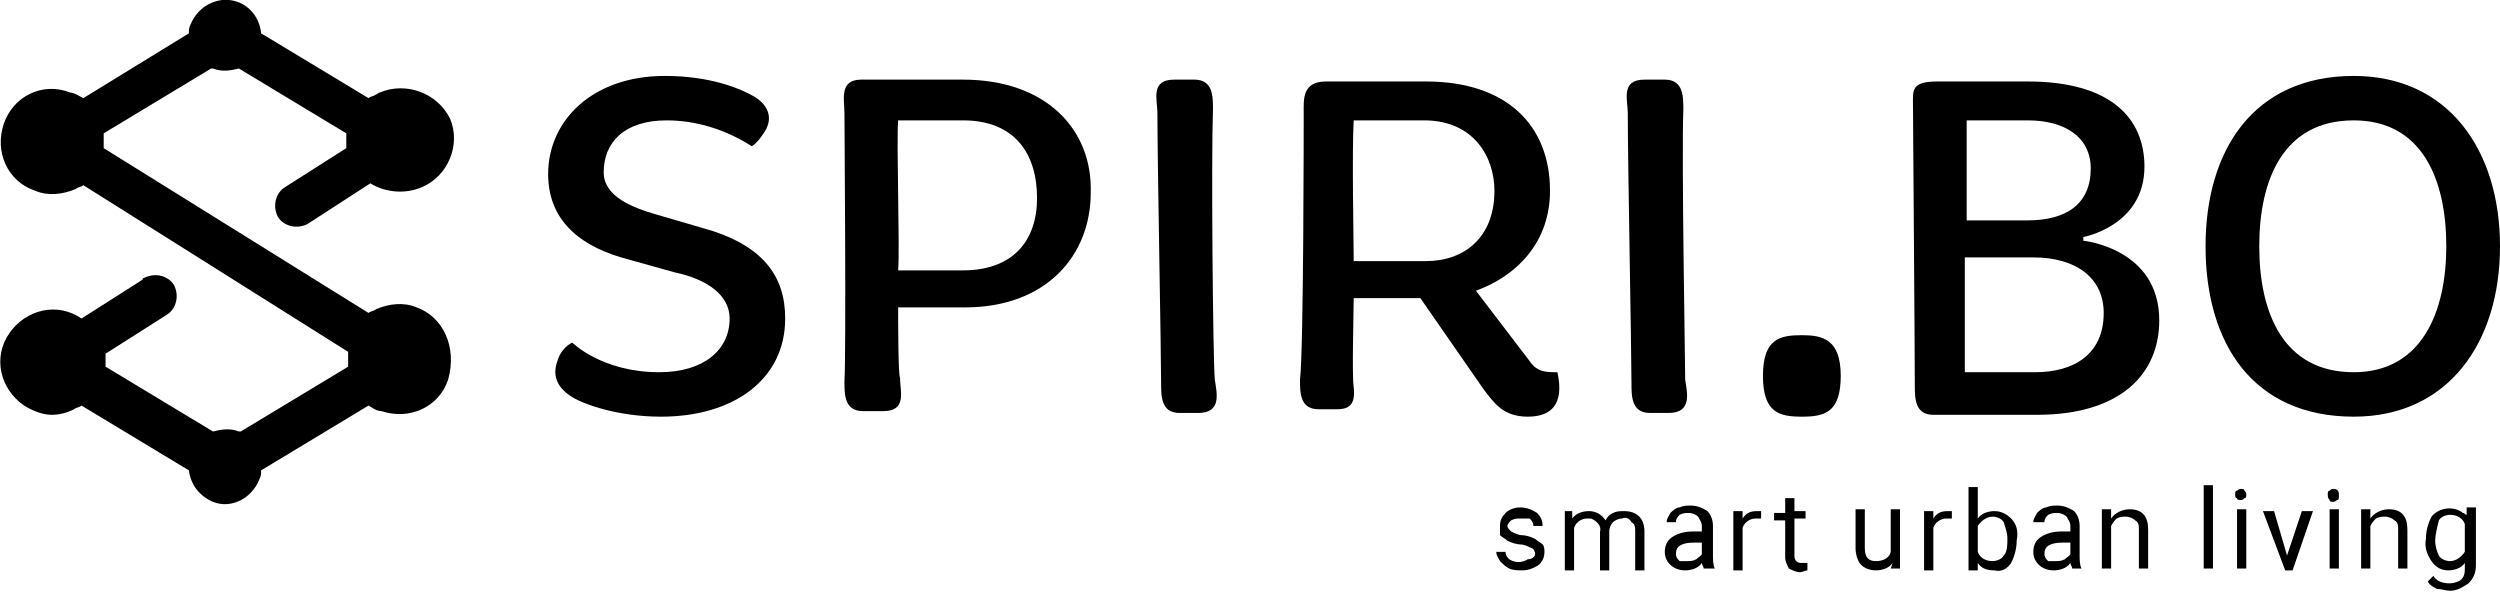 <?xml version="1.0" encoding="utf-8"?>
<svg version="1.1" xmlns="http://www.w3.org/2000/svg" x="0px" y="0px"
     width="135px" height="32px" viewBox="0 0 135 32" enable-background="new 0 0 135 32" xml:space="preserve">
<path fill="black" d="M22.5,16.6c-0.7-0.3-1.5-0.2-2.2,0.1c-0.1,0.1-0.3,0.1-0.4,0.2L5.6,8c0-0.3,0-0.5,0-0.8l5.8-3.5h0.1
	c0.5,0.2,1,0.1,1.4,0l5.8,3.5c0,0.3,0,0.5,0,0.8l-3.3,2.1c-0.5,0.3-0.7,1-0.4,1.6c0.3,0.5,1,0.7,1.6,0.4l0,0L20,9.9
	c0.8,0.5,1.9,0.6,2.8,0.2c1.4-0.6,2.1-2.3,1.5-3.7c-0.7-1.4-2.4-2-3.8-1.4c-0.1,0-0.1,0.1-0.2,0.1c-0.1,0.1-0.3,0.1-0.4,0.2
	l-5.8-3.5C14,0.7,13.1-0.1,12,0c-0.8,0.1-1.4,0.6-1.7,1.3c-0.1,0.2-0.1,0.3-0.1,0.5L4.5,5.3C4.3,5.2,4,5,3.8,5
	C2.3,4.4,0.7,5.2,0.2,6.7s0.2,3.1,1.7,3.6c0.7,0.3,1.5,0.2,2.2-0.1c0.1-0.1,0.3-0.1,0.4-0.2l14.3,9c0,0.3,0,0.5,0,0.8L13,23.3h-0.1
	c-0.5-0.2-1-0.1-1.4,0l-5.8-3.5c0-0.2,0-0.5,0-0.7L9,17c0.5-0.3,0.7-1,0.4-1.6c-0.3-0.5-1-0.7-1.6-0.4c0,0-0.1,0-0.1,0.1l-3.3,2.1
	c-1.3-0.9-3-0.5-3.9,0.8S0,21,1.3,21.9c0.5,0.3,1,0.5,1.5,0.5c0.4,0,0.8-0.1,1.2-0.3C4.1,22,4.3,22,4.4,21.9l5.8,3.5
	c0.1,0.8,0.6,1.4,1.3,1.7c1,0.4,2.1-0.2,2.5-1.2l0,0c0.1-0.2,0.1-0.3,0.1-0.5l5.8-3.5c0.2,0.1,0.4,0.3,0.7,0.3
	c1.5,0.5,3.1-0.2,3.6-1.7C24.7,18.7,23.9,17.1,22.5,16.6L22.5,16.6L22.5,16.6z"/>
    <path fill="black" d="M82.9,29.9c0-0.1-0.1-0.3-0.2-0.3c-0.2-0.1-0.4-0.2-0.6-0.2s-0.5-0.1-0.7-0.2c-0.1-0.1-0.3-0.2-0.4-0.3
	c0-0.2,0-0.3,0-0.5c0-0.3,0.1-0.5,0.3-0.7c0.2-0.2,0.5-0.3,0.8-0.3s0.6,0.1,0.9,0.3c0.2,0.2,0.3,0.4,0.3,0.7h-0.5
	c0-0.2-0.1-0.3-0.2-0.4c-0.1,0-0.3,0-0.5,0c-0.2,0-0.3,0-0.5,0.1c-0.1,0.1-0.2,0.2-0.2,0.3c0,0.1,0.1,0.2,0.2,0.3
	c0.2,0.1,0.4,0.2,0.6,0.2s0.5,0.1,0.7,0.2c0.1,0.1,0.3,0.2,0.4,0.3c0.1,0.1,0.1,0.3,0.1,0.4c0,0.3-0.1,0.5-0.3,0.7
	c-0.3,0.2-0.6,0.3-0.9,0.3c-0.2,0-0.5,0-0.7-0.1s-0.3-0.2-0.5-0.4c-0.1-0.2-0.2-0.3-0.2-0.5h0.5c0,0.2,0.1,0.3,0.2,0.4
	c0.3,0.2,0.7,0.2,1,0C82.8,30.2,82.9,30,82.9,29.9z"/>
    <path fill="black" d="M84.9,27.6V28c0.2-0.3,0.6-0.4,0.9-0.4c0.4,0,0.7,0.2,0.9,0.5c0.1-0.2,0.2-0.3,0.4-0.4
	c0.2-0.1,0.4-0.1,0.6-0.1c0.7,0,1.1,0.4,1.1,1.1v2.1h-0.5v-2.1c0-0.2,0-0.4-0.2-0.5C88,28,87.8,27.9,87.6,28c-0.2,0-0.4,0.1-0.5,0.2
	s-0.2,0.3-0.2,0.5v2.1h-0.5v-2.1c0.1-0.3-0.2-0.6-0.5-0.7c-0.1,0-0.1,0-0.2,0c-0.3,0-0.6,0.2-0.7,0.5v2.3h-0.5v-3.2
	C84.5,27.6,84.9,27.6,84.9,27.6z"/>
    <path fill="black" d="M92,30.7c0-0.1-0.1-0.2-0.1-0.3c-0.2,0.3-0.6,0.4-0.9,0.4s-0.6-0.1-0.8-0.3c-0.2-0.2-0.3-0.4-0.3-0.7
	c0-0.3,0.1-0.6,0.4-0.8c0.3-0.2,0.7-0.3,1.1-0.3h0.5v-0.3c0-0.2-0.1-0.3-0.2-0.5c-0.1-0.1-0.3-0.2-0.5-0.2s-0.3,0-0.5,0.1
	c-0.1,0.1-0.2,0.2-0.2,0.4H90c0-0.2,0.1-0.3,0.2-0.5c0.1-0.1,0.3-0.3,0.5-0.3c0.2-0.1,0.4-0.1,0.6-0.1c0.3,0,0.6,0.1,0.9,0.3
	c0.2,0.2,0.3,0.5,0.3,0.8V30c0,0.2,0,0.5,0.1,0.7l0,0H92z M91.1,30.3c0.2,0,0.3,0,0.5-0.1c0.1-0.1,0.3-0.2,0.3-0.3v-0.6h-0.4
	c-0.7,0-1,0.2-1,0.6c0,0.2,0.1,0.3,0.2,0.4C90.8,30.3,90.9,30.3,91.1,30.3z"/>
    <path fill="black" d="M95.1,28c-0.1,0-0.2,0-0.3,0c-0.3,0-0.6,0.2-0.7,0.5v2.3h-0.5v-3.2h0.5V28c0.2-0.3,0.4-0.4,0.8-0.4
	c0.1,0,0.2,0,0.2,0V28z"/>
    <path fill="black" d="M96.9,26.8v0.8h0.6V28h-0.6v2c0,0.1,0,0.2,0.1,0.3c0.1,0.1,0.2,0.1,0.3,0.1c0.1,0,0.2,0,0.3,0v0.4
	c-0.1,0-0.3,0.1-0.4,0.1c-0.2,0-0.4-0.1-0.6-0.2c-0.1-0.2-0.2-0.4-0.2-0.6v-2h-0.6v-0.4h0.6v-0.8h0.5V26.8z"/>
    <path fill="black" d="M102.2,30.4c-0.2,0.3-0.6,0.4-0.9,0.4s-0.6-0.1-0.8-0.3c-0.2-0.2-0.3-0.6-0.3-0.9v-2.1h0.5v2.1
	c0,0.5,0.2,0.7,0.6,0.7c0.3,0,0.7-0.1,0.8-0.5v-2.3h0.5v3.2h-0.5L102.2,30.4z"/>
    <path fill="black" d="M105.4,28c-0.1,0-0.2,0-0.3,0c-0.3,0-0.6,0.2-0.7,0.5v2.3h-0.5v-3.2h0.5V28c0.2-0.3,0.4-0.4,0.8-0.4
	c0.1,0,0.2,0,0.2,0V28z"/>
    <path fill="black" d="M108.9,29.2c0,0.4-0.1,0.8-0.3,1.2c-0.2,0.3-0.5,0.5-0.9,0.4c-0.4,0-0.7-0.1-0.9-0.4v0.4h-0.5v-4.5h0.5V28
	c0.2-0.3,0.6-0.4,0.9-0.4c0.4,0,0.7,0.2,0.9,0.4C108.9,28.3,109,28.7,108.9,29.2L108.9,29.2z M108.4,29.1c0-0.3-0.1-0.6-0.2-0.9
	c-0.1-0.2-0.4-0.3-0.6-0.3c-0.3,0-0.6,0.2-0.8,0.5v1.4c0.1,0.3,0.4,0.5,0.8,0.5c0.2,0,0.5-0.1,0.6-0.3
	C108.4,29.8,108.4,29.4,108.4,29.1L108.4,29.1z"/>
    <path fill="black" d="M111.9,30.7c0-0.1-0.1-0.2-0.1-0.3c-0.2,0.3-0.6,0.4-0.9,0.4s-0.6-0.1-0.8-0.3c-0.2-0.2-0.3-0.4-0.3-0.7
	c0-0.3,0.1-0.6,0.4-0.8c0.3-0.2,0.7-0.3,1.1-0.3h0.5v-0.3c0-0.2-0.1-0.3-0.2-0.5c-0.1-0.1-0.3-0.2-0.5-0.2s-0.3,0-0.5,0.1
	c-0.1,0.1-0.2,0.2-0.2,0.4h-0.6c0-0.2,0.1-0.3,0.2-0.5c0.1-0.1,0.3-0.3,0.5-0.3c0.2-0.1,0.4-0.1,0.6-0.1c0.3,0,0.6,0.1,0.9,0.3
	c0.2,0.2,0.3,0.5,0.3,0.8V30c0,0.2,0,0.5,0.1,0.7l0,0H111.9z M111,30.3c0.2,0,0.3,0,0.5-0.1c0.1-0.1,0.3-0.2,0.3-0.3v-0.6h-0.4
	c-0.7,0-1,0.2-1,0.6c0,0.2,0.1,0.3,0.2,0.4C110.7,30.3,110.8,30.3,111,30.3L111,30.3z"/>
    <path fill="black" d="M114,27.6V28c0.2-0.3,0.6-0.5,1-0.5c0.7,0,1,0.4,1,1.1v2.1h-0.5v-2.1c0-0.2,0-0.4-0.2-0.5
	c-0.1-0.1-0.3-0.2-0.5-0.2s-0.3,0-0.5,0.1c-0.1,0.1-0.2,0.2-0.3,0.4v2.3h-0.5v-3.2h0.5V27.6z"/>
    <path fill="black" d="M119.5,30.7H119v-4.5h0.5V30.7z"/>
    <path fill="black" d="M120.7,26.7c0-0.1,0-0.2,0.1-0.2c0.1-0.1,0.2-0.1,0.2-0.1c0.1,0,0.2,0,0.2,0.1c0.1,0.1,0.1,0.1,0.1,0.2
	s0,0.2-0.1,0.2c-0.1,0.1-0.1,0.1-0.2,0.1s-0.2,0-0.2-0.1C120.7,26.9,120.7,26.8,120.7,26.7z M121.3,30.7h-0.5v-3.2h0.5V30.7z"/>
    <path fill="black" d="M123.5,30l0.8-2.4h0.6l-1.1,3.2h-0.4l-1.2-3.2h0.6L123.5,30z"/>
    <path fill="black" d="M125.7,26.7c0-0.1,0-0.2,0.1-0.2c0.1-0.1,0.1-0.1,0.2-0.1c0.2,0,0.3,0.1,0.3,0.3c0,0,0,0,0,0.1
	s0,0.2-0.1,0.2c-0.1,0.1-0.2,0.1-0.2,0.1c-0.1,0-0.2,0-0.2-0.1C125.7,26.9,125.7,26.8,125.7,26.7z M126.3,30.7h-0.5v-3.2h0.5V30.7z"
    />
    <path fill="black" d="M128,27.6V28c0.2-0.3,0.6-0.5,1-0.5c0.7,0,1,0.4,1,1.1v2.1h-0.5v-2.1c0-0.2,0-0.4-0.2-0.5
	c-0.1-0.1-0.3-0.2-0.5-0.2s-0.3,0-0.5,0.1c-0.1,0.1-0.2,0.2-0.3,0.4v2.3h-0.5v-3.2h0.5V27.6z"/>
    <path fill="black" d="M131,29.1c0-0.4,0.1-0.8,0.3-1.2c0.4-0.5,1.2-0.6,1.7-0.2c0.1,0,0.1,0.1,0.2,0.1v-0.4h0.5v3.1
	c0,0.4-0.1,0.7-0.4,1c-0.3,0.2-0.6,0.4-1,0.4c-0.2,0-0.5-0.1-0.7-0.1c-0.2-0.1-0.4-0.2-0.5-0.4l0.3-0.3c0.2,0.3,0.5,0.4,0.9,0.4
	c0.2,0,0.5-0.1,0.6-0.2c0.2-0.2,0.2-0.4,0.2-0.6v-0.3c-0.2,0.3-0.6,0.4-0.9,0.4c-0.4,0-0.7-0.2-0.9-0.5
	C131.1,30,130.9,29.6,131,29.1z M131.5,29.2c0,0.3,0.1,0.6,0.2,0.8c0.1,0.2,0.4,0.3,0.6,0.3c0.3,0,0.6-0.2,0.8-0.5v-1.5
	c-0.1-0.3-0.4-0.5-0.8-0.5c-0.2,0-0.5,0.1-0.6,0.3C131.6,28.5,131.5,28.9,131.5,29.2z"/>
    <path fill="black" d="M30.1,19.5c0.1-0.4,0.4-0.8,0.8-1c0,0,1.6,1.6,4.7,1.6c2.4,0,3.8-1.2,3.8-2.9c0-1.2-1.1-2.1-3-2.5L33.9,14
	c-2.3-0.6-4.3-1.9-4.3-4.6c0-2.9,2.4-5.3,6.3-5.3c2.5,0,4.1,0.7,4.8,1.1s1.1,1.1,0.6,1.9c-0.2,0.3-0.4,0.6-0.7,0.8
	c-1.4-0.9-3-1.4-4.6-1.4c-2.3,0-3.4,1.2-3.4,2.8c0,1.3,1.5,1.9,2.9,2.3l2.4,0.7c3.3,0.9,4.5,2.6,4.5,4.9c0,3.3-2.8,5.3-6.7,5.3
	c-2.4,0-4.2-0.7-4.7-1C30.1,21,29.8,20.3,30.1,19.5z"/>
    <path fill="black" d="M45.6,6.1c0-0.7-0.3-1.8,0.9-1.8H52c4.5,0,7,2.7,6.9,6.1c0,3.4-2.4,6.2-6.8,6.2h-3.6c0,0.7,0,3.6,0.1,3.8
	c0,0.7,0.4,1.8-0.9,1.8h-1.1c-1,0-1-0.9-1-1.6C45.7,18.9,45.6,6.6,45.6,6.1z M52,14.6c2.7,0,4-1.6,4-3.9c0-2.4-1.2-4.2-4-4.2h-3.5
	c-0.1,1.2,0.1,6.8,0,8.1C48.5,14.6,52,14.6,52,14.6z"/>
    <path fill="black" d="M62.5,6.1c0-0.7-0.4-1.8,0.9-1.8h1.1c1,0,1,0.9,1,1.6c-0.1,2.8,0,13.5,0.1,14.6c0.1,0.7,0.4,1.8-0.9,1.8h-1
	c-1,0-1-0.9-1-1.6C62.7,18.9,62.5,8.8,62.5,6.1z"/>
    <path fill="black" d="M70.4,6.1c0-0.7-0.1-1.7,1.2-1.7H77c4.4,0,6.7,2.4,6.7,5.9c0,2.8-1.8,4.6-4,5.4l2.9,3.8
	c0.4,0.6,0.9,0.6,1.5,0.6c0.4,1.8-0.4,2.4-1.6,2.4c-1.3,0-1.8-0.7-2.4-1.5l-3.4-4.9h-3.6c0,0.7-0.1,4.2,0,4.8
	c0.1,0.9-0.2,1.2-0.9,1.2h-1c-1,0-1-0.9-1-1.6C70.4,18.9,70.4,6.6,70.4,6.1z M77,14.1c2.1,0,3.7-1.3,3.7-3.8c0-1.8-1.1-3.8-3.8-3.8
	h-3.8c-0.1,1.6,0,6.6,0,7.6H77z"/>
    <path fill="black" d="M87.9,6.1c0-0.7-0.4-1.8,0.9-1.8h1.1c1,0,1,0.9,1,1.6C90.8,8.7,91,19.4,91,20.5c0.1,0.7,0.4,1.8-0.9,1.8h-1
	c-1,0-1-0.9-1-1.6C88.1,18.9,87.9,8.8,87.9,6.1z"/>
    <path fill="black" d="M97.3,18.1c1.1,0,2.1,0.2,2.1,2.2s-0.9,2.2-2.1,2.2s-2.1-0.2-2.1-2.2C95.2,18.3,96.1,18.1,97.3,18.1z"/>
    <path fill="black" d="M103.3,5.6c0-0.7-0.1-1.2,1.3-1.2h4.9c4.5,0,6.3,2,6.3,4.6c0,3.2-3.3,3.8-3.3,3.8V13c0,0,4.1,0.4,4.1,4.3
	c0,2.9-2.1,5.1-6.6,5.1h-5.6c-1,0-1-0.9-1-1.6C103.4,18.9,103.3,6.1,103.3,5.6z M109.9,20.1c2,0,3.7-0.9,3.7-3.2c0-1.9-1.5-3-3.8-3
	h-3.7v6.2L109.9,20.1z M109.5,11.9c2.1,0,3.4-0.9,3.4-2.8c0-1.7-1.4-2.6-3.4-2.6h-3.3v5.4H109.5z"/>
    <path fill="black" d="M127.1,4.1c5.1,0,7.9,4,7.9,9.2s-2.8,9.2-7.9,9.2c-5.4,0-8-3.9-8-9.2C119.1,8.1,121.7,4.1,127.1,4.1z
	 M132.1,13.3c0-3.6-1.3-6.8-5-6.8c-3.8,0-5.1,3.2-5.1,6.8s1.3,6.8,5.1,6.8C130.8,20.1,132.1,16.8,132.1,13.3L132.1,13.3z"/>
</svg>
